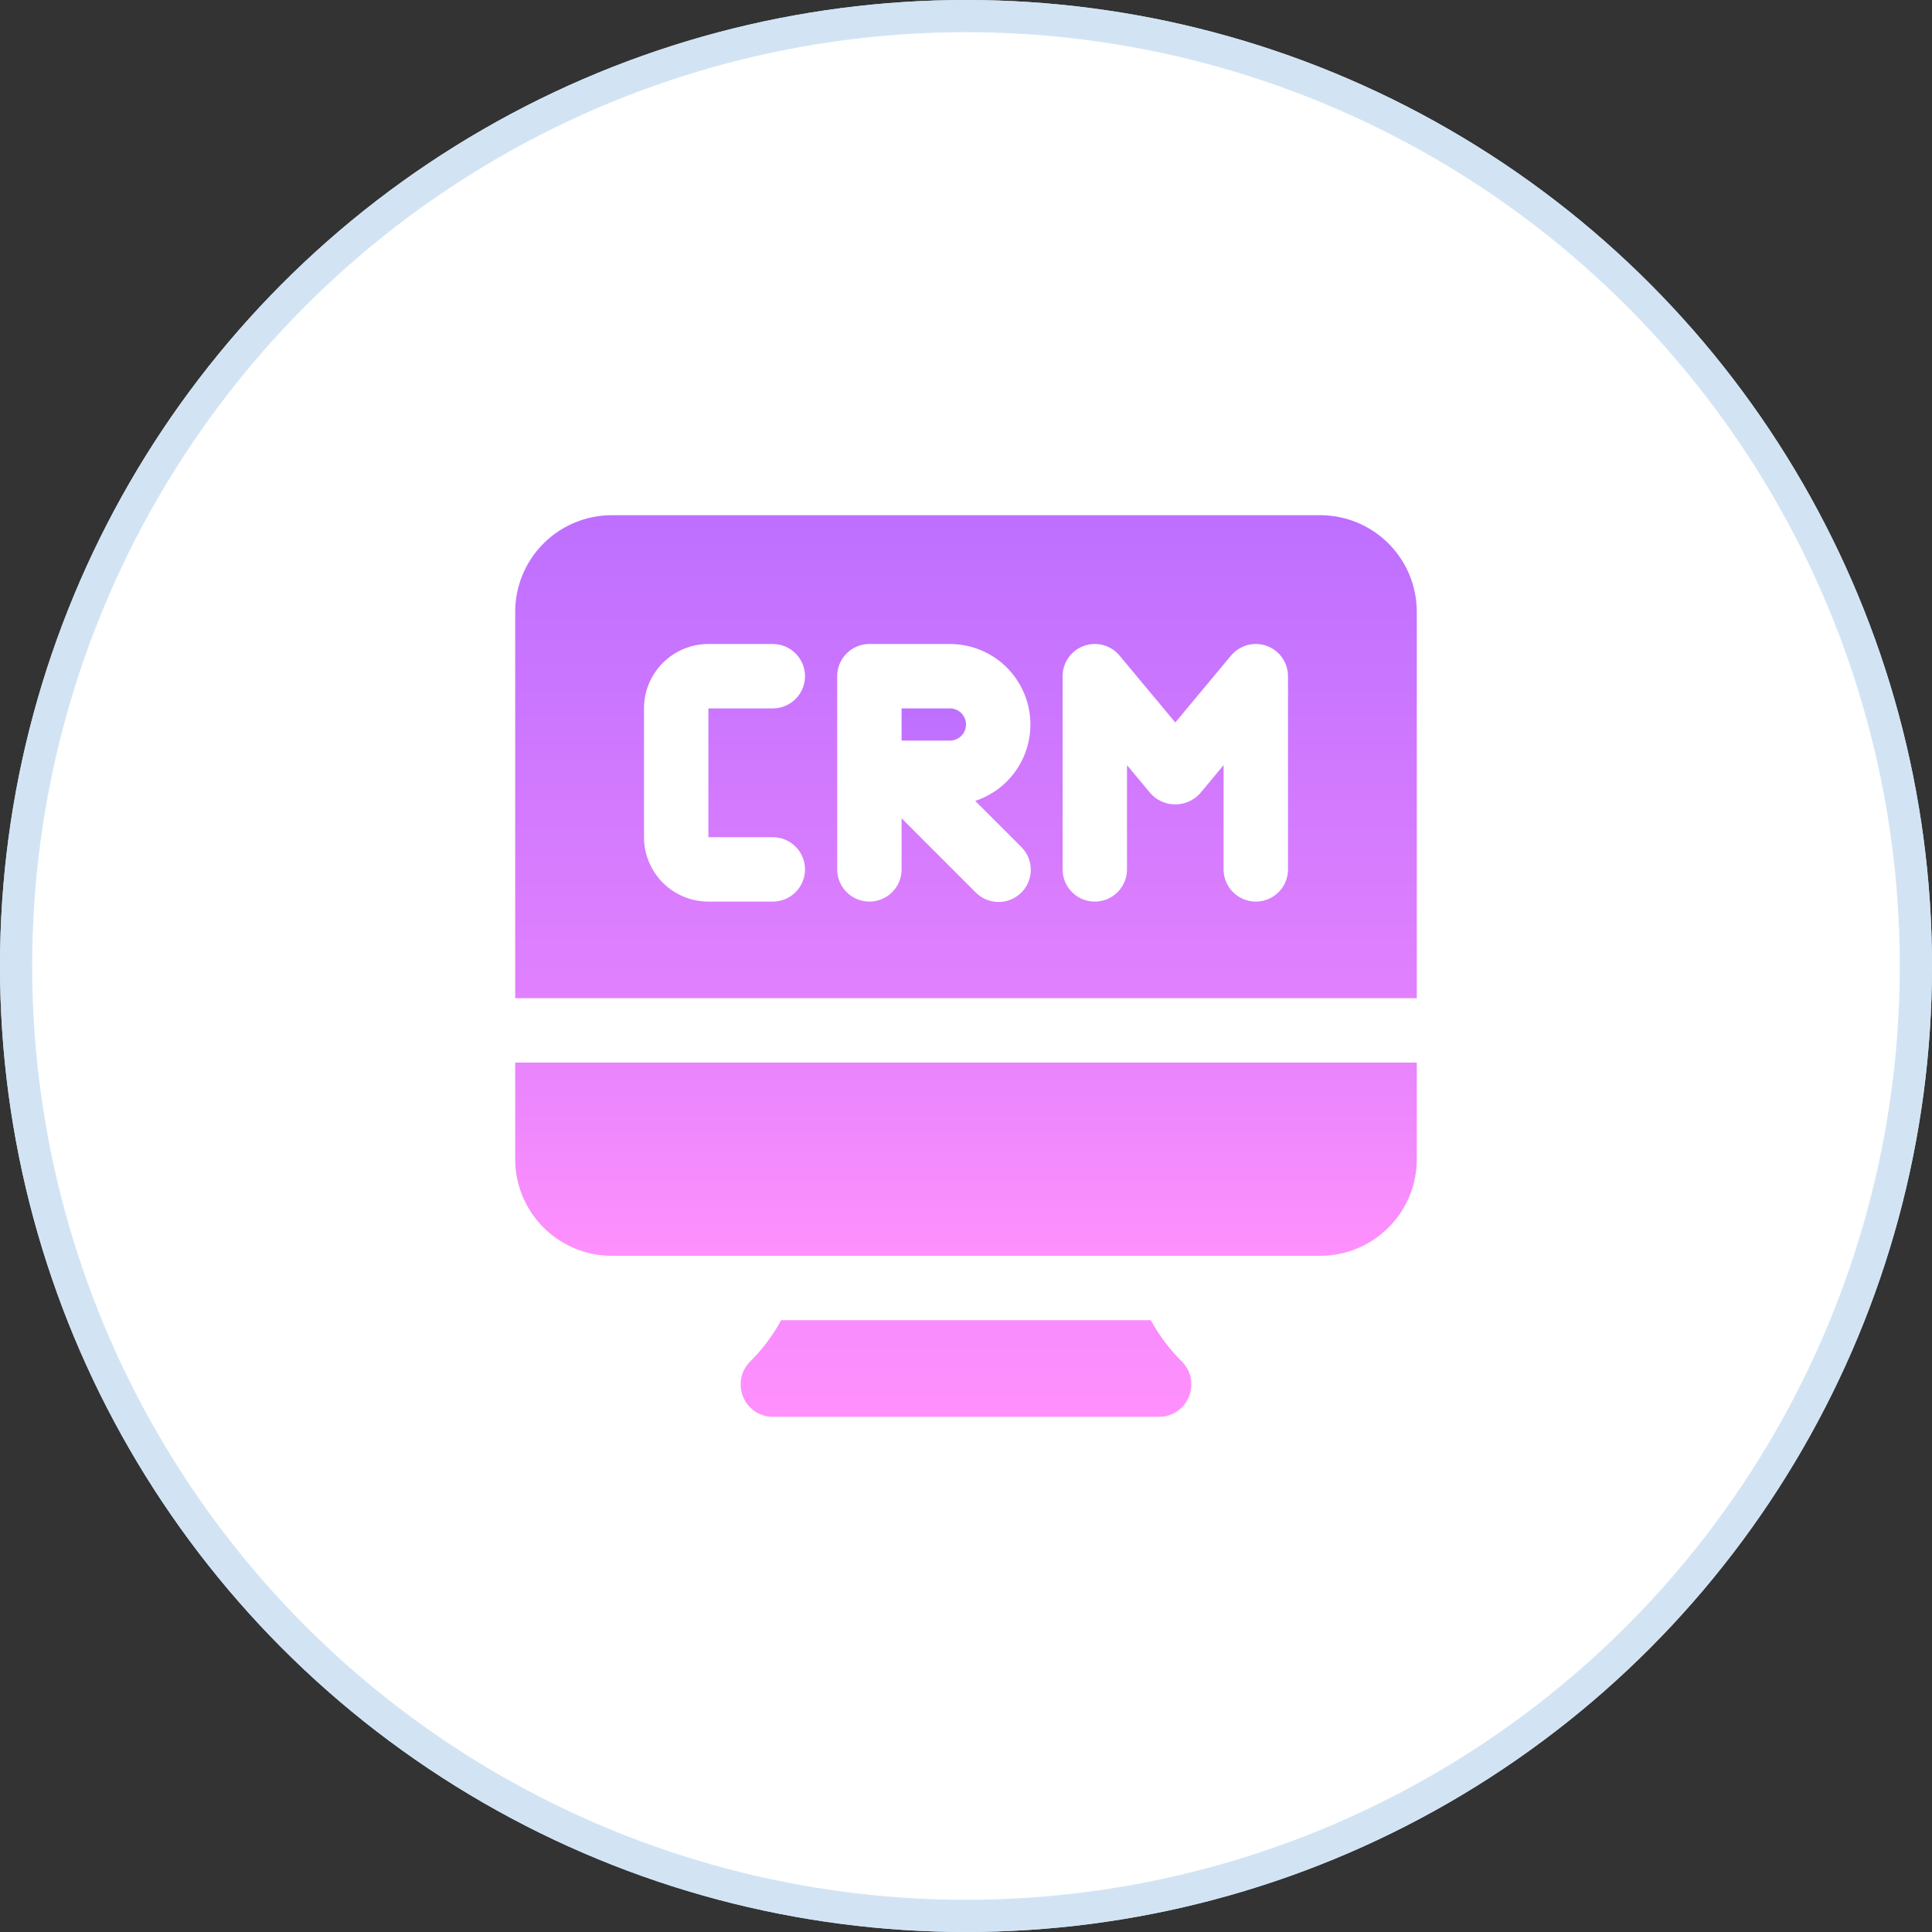 <?xml version="1.0" encoding="UTF-8"?> <svg xmlns="http://www.w3.org/2000/svg" width="60" height="60" viewBox="0 0 60 60" fill="none"><rect x="0" y="0" width="60" height="60" fill="#333333" stroke="none"/><circle data-figma-bg-blur-radius="20" cx="30" cy="30" r="29.5" fill="#E5EFF5" fill-opacity="0.6" stroke="#D2E4F4"></circle><circle data-figma-bg-blur-radius="20" cx="30" cy="30" r="29.5" fill="white" stroke="#D2E4F4"></circle><path d="M29.5 22H28V23H29.5C29.633 23 29.76 22.947 29.854 22.854C29.947 22.76 30 22.633 30 22.5C30 22.367 29.947 22.24 29.854 22.146C29.76 22.053 29.633 22 29.5 22ZM16 36C16 36.796 16.316 37.559 16.879 38.121C17.441 38.684 18.204 39 19 39H41C41.796 39 42.559 38.684 43.121 38.121C43.684 37.559 44 36.796 44 36V33H16V36Z" fill="url(#paint0_linear_91_2920)"></path><path d="M41 16H19C18.204 16 17.441 16.316 16.879 16.879C16.316 17.441 16 18.204 16 19V31H44V19C44 18.204 43.684 17.441 43.121 16.879C42.559 16.316 41.796 16 41 16ZM24 26C24.265 26 24.52 26.105 24.707 26.293C24.895 26.48 25 26.735 25 27C25 27.265 24.895 27.52 24.707 27.707C24.52 27.895 24.265 28 24 28H22C21.47 28 20.961 27.789 20.586 27.414C20.211 27.039 20 26.53 20 26V22C20 21.47 20.211 20.961 20.586 20.586C20.961 20.211 21.47 20 22 20H24C24.265 20 24.52 20.105 24.707 20.293C24.895 20.48 25 20.735 25 21C25 21.265 24.895 21.52 24.707 21.707C24.52 21.895 24.265 22 24 22H22V26H24ZM31.707 26.293C31.802 26.385 31.879 26.496 31.931 26.618C31.983 26.74 32.011 26.871 32.012 27.004C32.013 27.136 31.988 27.268 31.938 27.391C31.887 27.514 31.813 27.625 31.719 27.719C31.625 27.813 31.514 27.887 31.391 27.938C31.268 27.988 31.136 28.013 31.004 28.012C30.871 28.011 30.74 27.983 30.618 27.931C30.496 27.879 30.385 27.802 30.293 27.707L28 25.414V27C28 27.265 27.895 27.52 27.707 27.707C27.52 27.895 27.265 28 27 28C26.735 28 26.48 27.895 26.293 27.707C26.105 27.52 26 27.265 26 27V21C26 20.735 26.105 20.48 26.293 20.293C26.48 20.105 26.735 20 27 20H29.5C30.094 20 30.669 20.211 31.121 20.596C31.573 20.982 31.874 21.515 31.968 22.101C32.063 22.688 31.946 23.289 31.638 23.797C31.33 24.305 30.851 24.686 30.287 24.873L31.707 26.293ZM40 27C40 27.265 39.895 27.52 39.707 27.707C39.52 27.895 39.265 28 39 28C38.735 28 38.48 27.895 38.293 27.707C38.105 27.52 38 27.265 38 27V23.762L37.269 24.64C37.172 24.748 37.053 24.834 36.921 24.892C36.788 24.951 36.645 24.982 36.5 24.982C36.355 24.982 36.212 24.951 36.079 24.892C35.947 24.834 35.828 24.748 35.731 24.64L35 23.762V27C35 27.265 34.895 27.52 34.707 27.707C34.52 27.895 34.265 28 34 28C33.735 28 33.48 27.895 33.293 27.707C33.105 27.52 33 27.265 33 27V21C33 20.794 33.063 20.594 33.181 20.425C33.299 20.257 33.466 20.129 33.66 20.059C33.853 19.989 34.063 19.98 34.262 20.034C34.461 20.088 34.638 20.202 34.769 20.36L36.5 22.438L38.231 20.36C38.362 20.202 38.539 20.088 38.738 20.034C38.937 19.98 39.147 19.989 39.34 20.059C39.534 20.129 39.701 20.257 39.819 20.425C39.937 20.594 40 20.794 40 21V27ZM35.74 41H24.26C24.002 41.476 23.675 41.91 23.29 42.29C23.151 42.431 23.057 42.609 23.02 42.803C22.983 42.997 23.003 43.198 23.08 43.38C23.154 43.564 23.281 43.721 23.445 43.831C23.609 43.942 23.802 44.001 24 44H36C36.198 44.001 36.391 43.942 36.555 43.831C36.719 43.721 36.846 43.564 36.92 43.38C36.997 43.198 37.017 42.997 36.98 42.803C36.943 42.609 36.849 42.431 36.71 42.29C36.325 41.91 35.998 41.476 35.74 41Z" fill="url(#paint1_linear_91_2920)"></path><defs><clipPath id="bgblur_0_91_2920_clip_path" transform="translate(20 20)"><circle cx="30" cy="30" r="29.5"></circle></clipPath><clipPath id="bgblur_1_91_2920_clip_path" transform="translate(20 20)"><circle cx="30" cy="30" r="29.5"></circle></clipPath><linearGradient id="paint0_linear_91_2920" x1="30" y1="22" x2="30" y2="39" gradientUnits="userSpaceOnUse"><stop stop-color="#BE6FFF"></stop><stop offset="1" stop-color="#FF90FD"></stop></linearGradient><linearGradient id="paint1_linear_91_2920" x1="30" y1="16" x2="30" y2="44" gradientUnits="userSpaceOnUse"><stop stop-color="#BE6FFF"></stop><stop offset="1" stop-color="#FF90FD"></stop></linearGradient></defs></svg> 